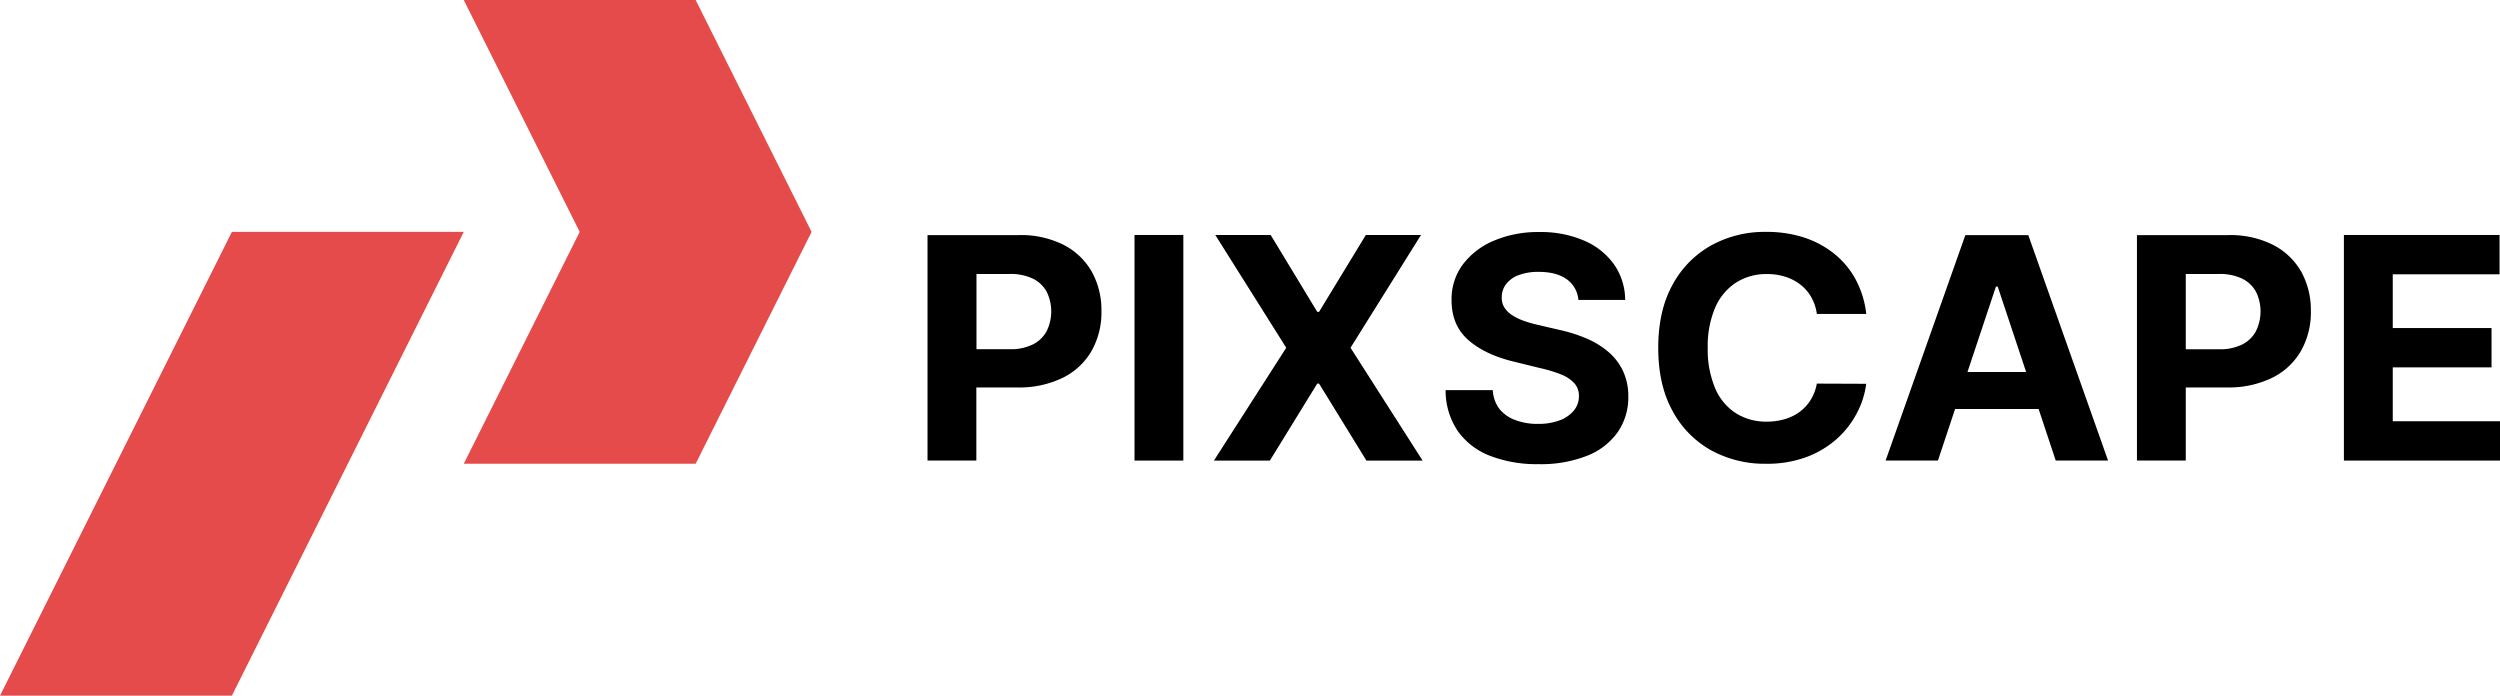 <svg xmlns="http://www.w3.org/2000/svg" viewBox="0 0 776.26 216"><defs><style>.cls-1{fill:#e54b4b;}</style></defs><g id="Layer_2" data-name="Layer 2"><g id="Layer_1-2" data-name="Layer 1"><g id="Layer_2-2" data-name="Layer 2"><g id="Layer_1-2-2" data-name="Layer 1-2"><path d="M330.2,76a29.46,29.46,0,0,0-13.9-3H288v70h15.16V120.3h12.75a30.75,30.75,0,0,0,14.09-3,21,21,0,0,0,8.92-8.31A24.22,24.22,0,0,0,342,96.7a24.61,24.61,0,0,0-3-12.34A21.17,21.17,0,0,0,330.2,76ZM325,102.8a9.81,9.81,0,0,1-4.27,4.14,15.58,15.58,0,0,1-7.23,1.49H303.2V85.07h10.23a16,16,0,0,1,7.28,1.45A9.7,9.7,0,0,1,325,90.59,13.86,13.86,0,0,1,325,102.8Z"></path><rect x="352.27" y="72.96" width="15.16" height="70.05"></rect><polygon points="441.23 72.96 424.1 72.96 409.57 96.83 409.01 96.83 394.55 72.96 377.35 72.96 399.38 107.98 376.93 143.01 394.3 143.01 409.01 119.1 409.57 119.1 424.28 143.01 441.72 143.01 419.34 107.98 441.23 72.96"></polygon><path d="M499.51,109.35a26.38,26.38,0,0,0-6.8-4.21,46.34,46.34,0,0,0-8.61-2.73l-6.45-1.51a35.69,35.69,0,0,1-4.41-1.25,17.39,17.39,0,0,1-3.64-1.74,8,8,0,0,1-2.47-2.41,5.51,5.51,0,0,1-.82-3.29,6.5,6.5,0,0,1,1.35-4,8.67,8.67,0,0,1,3.9-2.79,17.18,17.18,0,0,1,6.27-1c3.64,0,6.52.77,8.65,2.29a8.64,8.64,0,0,1,3.61,6.43h14.53a19.37,19.37,0,0,0-3.43-11,22,22,0,0,0-9.3-7.42,34,34,0,0,0-14-2.67,35,35,0,0,0-14,2.67,23.31,23.31,0,0,0-9.69,7.42,18,18,0,0,0-3.48,11.12q0,7.76,5.22,12.34t14.32,6.74l7.81,1.92a44.3,44.3,0,0,1,6.64,2,11.16,11.16,0,0,1,4.13,2.74,5.8,5.8,0,0,1,1.42,4,6.91,6.91,0,0,1-1.58,4.48,10.26,10.26,0,0,1-4.43,3.05,18.71,18.71,0,0,1-6.71,1.09,19.41,19.41,0,0,1-7-1.18A11.18,11.18,0,0,1,465.6,127a10.48,10.48,0,0,1-2.08-5.87H448.87a22.41,22.41,0,0,0,3.76,12.68,21.83,21.83,0,0,0,10,7.71,40.15,40.15,0,0,0,15.11,2.6,39,39,0,0,0,15-2.58,21.11,21.11,0,0,0,9.52-7.29A19,19,0,0,0,505.6,123a18.56,18.56,0,0,0-1.63-7.77A17.85,17.85,0,0,0,499.51,109.35Z"></path><path d="M539,87.78a17.4,17.4,0,0,1,9.7-2.68,18.2,18.2,0,0,1,5.72.86,14.89,14.89,0,0,1,4.68,2.46,13,13,0,0,1,3.32,3.88,14.4,14.4,0,0,1,1.72,5.18h15.34a29.37,29.37,0,0,0-3.35-10.81,26.21,26.21,0,0,0-6.74-8,29.71,29.71,0,0,0-9.47-5A37.78,37.78,0,0,0,548.3,72a34.33,34.33,0,0,0-17,4.22,30.54,30.54,0,0,0-12,12.27q-4.41,8-4.41,19.49t4.36,19.46a30.34,30.34,0,0,0,11.9,12.29A34.48,34.48,0,0,0,548.3,144a35.24,35.24,0,0,0,12.38-2,30,30,0,0,0,9.45-5.54,28.28,28.28,0,0,0,6.34-8,26.8,26.8,0,0,0,3-9.29l-15.34-.06a14.49,14.49,0,0,1-1.87,5,13.3,13.3,0,0,1-3.38,3.71,14.73,14.73,0,0,1-4.64,2.31,19.69,19.69,0,0,1-5.66.79,17.6,17.6,0,0,1-9.56-2.6,17.19,17.19,0,0,1-6.43-7.7A30.86,30.86,0,0,1,530.26,108a30.28,30.28,0,0,1,2.28-12.4A17.44,17.44,0,0,1,539,87.78Z"></path><path d="M610.25,73l-24.76,70h16.25l5.32-16H633l5.31,16h16.25L629.79,73Zm.66,42.51L619.74,89h.56l8.82,26.5Z"></path><path d="M705.73,76a29.5,29.5,0,0,0-13.91-3H663.53v70h15.16V120.3h12.75a30.75,30.75,0,0,0,14.09-3,21,21,0,0,0,8.91-8.31,24.08,24.08,0,0,0,3.09-12.31,24.61,24.61,0,0,0-3-12.34A21.24,21.24,0,0,0,705.73,76Zm-5.24,26.82a9.87,9.87,0,0,1-4.27,4.14,15.58,15.58,0,0,1-7.23,1.49h-10.3V85.07h10.23a16,16,0,0,1,7.28,1.45,9.75,9.75,0,0,1,4.29,4.07,13.86,13.86,0,0,1,0,12.21Z"></path><polygon points="742.96 130.8 742.96 114.07 773.63 114.07 773.63 101.86 742.96 101.86 742.96 85.17 776.12 85.17 776.12 72.96 727.79 72.96 727.79 143.01 776.26 143.01 776.26 130.8 742.96 130.8"></polygon><polygon class="cls-1" points="0 216 72 72 144 72 72 216 0 216"></polygon><polygon class="cls-1" points="252 72 216 144 144 144 180 72 144 0 216 0 252 72"></polygon></g></g></g></g></svg>